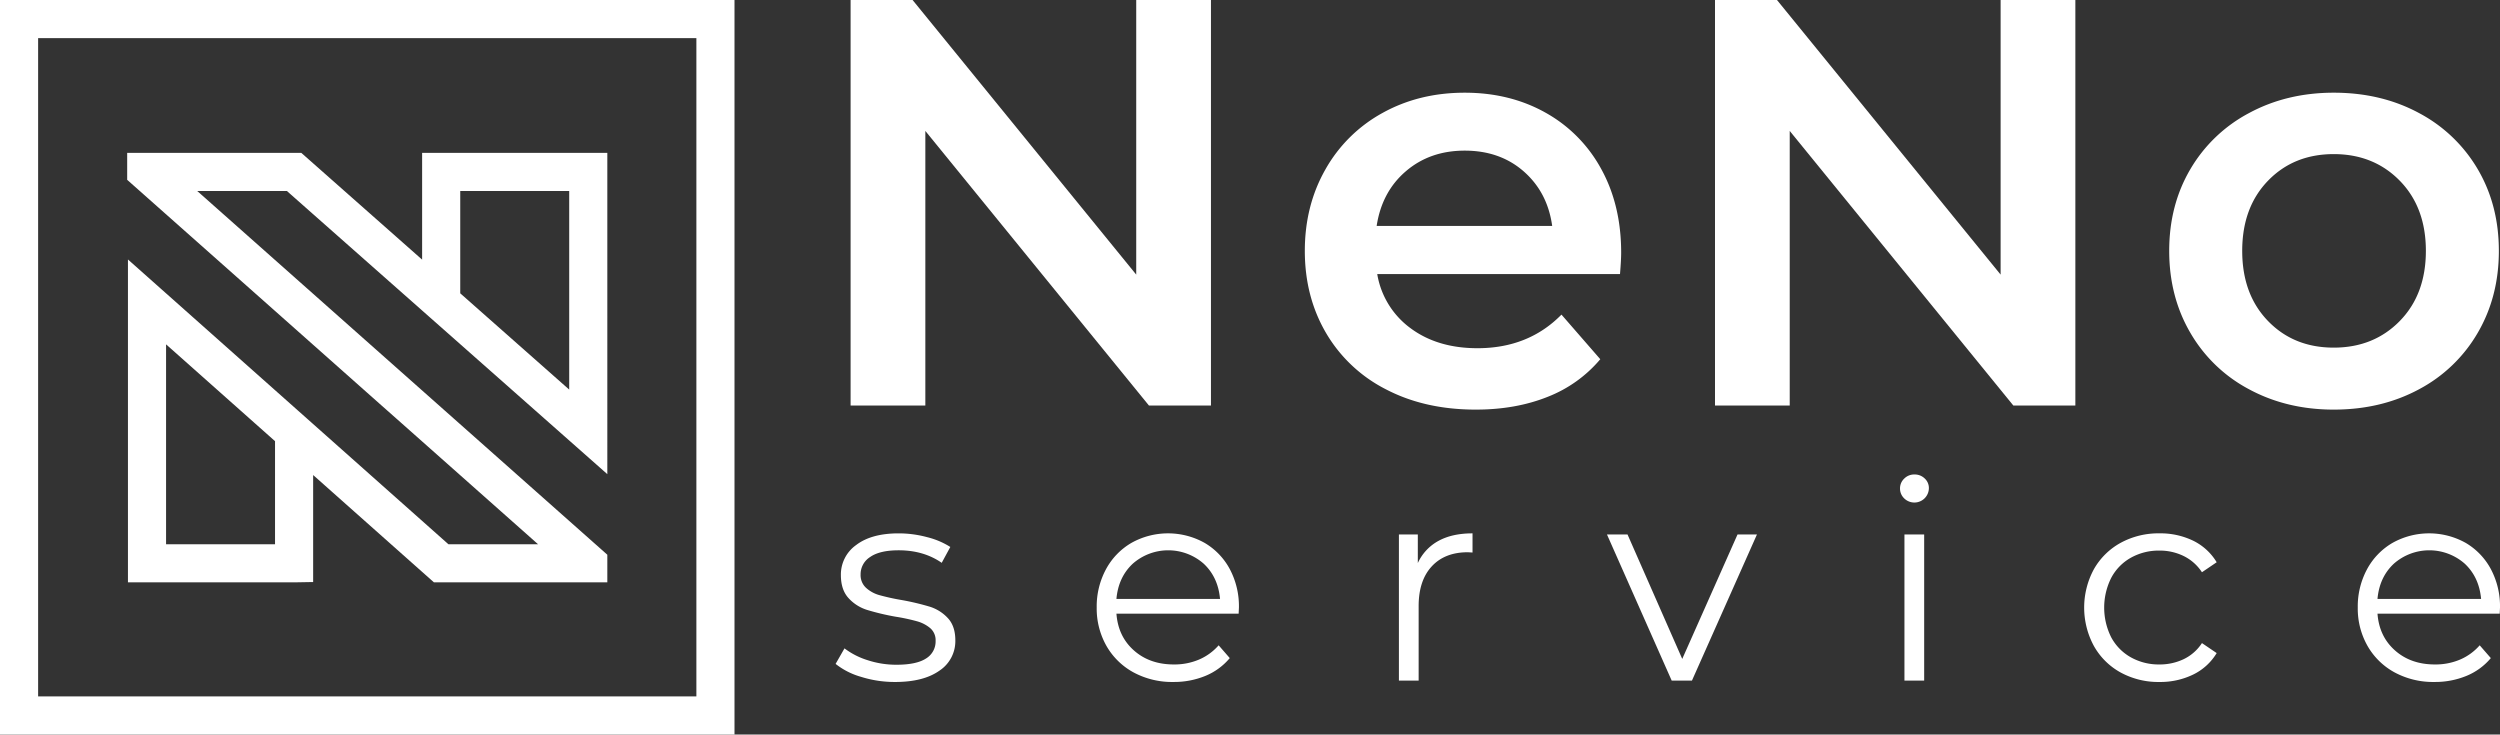 <?xml version="1.0" encoding="UTF-8"?> <svg xmlns="http://www.w3.org/2000/svg" viewBox="0 0 1175.739 345.436"><rect x="0" y="0" width="1175.739" height="345.436" fill="#333333" stroke="none"/><title>neno-logo-white</title><path d="M9.623,348.653h345.433V3.217H9.623Zm327.505-17.924H27.551V21.145H337.128Z" transform="translate(-9.623 -3.217)" style="fill:#fff"></path><path d="M295.246,264.108l-3.014-2.677-2.771-2.454c-.275-.243-.619-.549-.932-.824l-79.091-70.15-55.392-49.135v.004l-3.821-3.389-35.887-31.833h-.004l-11.962-10.61h42.168l63.604,56.202,87.1,76.97V75.112H208.145v50.209L151.324,75.112H69.435V87.787l43.733,38.786,28.816,25.562h.004l.24.216,45.857,40.694c3.821,3.389,6.96,6.167,9.814,8.684l13.064,11.587,6.018,5.336c3.025,2.68,7.641,6.775,14.618,12.963l3.104,2.757c3.136,2.781,6.615,5.868,10.648,9.442l17.319,15.362H220.514l-66.36-58.966-.282-.254c-.149-.132-1.721-1.526-4.133-3.668l-79.943-71.043V277.1h78.138l8.962-.156V226.626l56.804,50.473h81.545ZM226.073,93.04H277.318v93.406l-51.245-45.283ZM138.969,259.175H87.724V165.164c12.511,11.118,30.074,26.723,41.828,37.166l9.418,8.368Z" transform="translate(-9.623 -3.217)" style="fill:#fff"></path><polygon points="569.509 0 569.509 190.73 540.352 190.73 435.183 61.574 435.183 190.73 400.034 190.73 400.034 0 429.182 0 534.36 129.148 534.36 0 569.509 0" style="fill:#fff"></polygon><path d="M771.5,132.096H657.33a39.557,39.557,0,0,0,15.667,25.475q12.67,9.405,31.468,9.405,23.987,0,39.511-15.801l18.255,20.978a61.595,61.595,0,0,1-24.786,17.709q-14.998,5.997-33.795,5.993-23.975,0-42.226-9.539a68.624,68.624,0,0,1-28.206-26.559q-9.951-17.028-9.943-38.561,0-21.256,9.674-38.284a68.701,68.701,0,0,1,26.837-26.56q17.17-9.535,38.695-9.539,21.244,0,38.007,9.397a66.681,66.681,0,0,1,26.156,26.433q9.405,17.04,9.405,39.376c0,2.359-.19,5.723-.546,10.078M670.819,83.734q-11.317,9.666-13.759,25.744h82.552q-2.173-15.793-13.347-25.61-11.174-9.808-27.787-9.808-16.351,0-27.66,9.674" transform="translate(-9.623 -3.217)" style="fill:#fff"></path><polygon points="976.031 0 976.031 190.73 946.875 190.73 841.698 61.574 841.698 190.73 806.557 190.73 806.557 0 835.705 0 940.883 129.148 940.883 0 976.031 0" style="fill:#fff"></polygon><path d="M1067.395,186.319a69.422,69.422,0,0,1-27.652-26.567q-9.951-17.028-9.951-38.553,0-21.529,9.951-38.426a69.806,69.806,0,0,1,27.652-26.417q17.705-9.535,39.78-9.547,22.336,0,40.057,9.547a69.91,69.91,0,0,1,27.652,26.417q9.939,16.91,9.943,38.426,0,21.517-9.943,38.553a69.525,69.525,0,0,1-27.652,26.567q-17.717,9.535-40.057,9.539-22.063,0-39.78-9.539m70.844-32.149Q1150.493,141.631,1150.501,121.199q0-20.436-12.262-32.972-12.267-12.528-31.064-12.532-18.81,0-30.929,12.532-12.124,12.54-12.12,32.972,0,20.436,12.12,32.972,12.124,12.54,30.929,12.532,18.798,0,31.064-12.532" transform="translate(-9.623 -3.217)" style="fill:#fff"></path><path d="M414.557,321.528a34.193,34.193,0,0,1-11.954-6.08l4.18-7.307a35.215,35.215,0,0,0,10.845,5.549,43.18,43.18,0,0,0,13.585,2.153q9.405,0,13.909-2.937a9.357,9.357,0,0,0,4.512-8.296,7.47,7.47,0,0,0-2.486-5.945,16.478,16.478,0,0,0-6.27-3.262,88.503,88.503,0,0,0-10.054-2.153,114.055,114.055,0,0,1-13.458-3.206,19.773,19.773,0,0,1-8.692-5.549q-3.586-3.919-3.586-10.845a16.996,16.996,0,0,1,7.18-14.107q7.184-5.486,19.989-5.486a51.704,51.704,0,0,1,13.323,1.765,36.969,36.969,0,0,1,10.972,4.631l-4.045,7.457q-8.49-5.89-20.25-5.89-8.882,0-13.395,3.143a9.602,9.602,0,0,0-4.504,8.225,8.126,8.126,0,0,0,2.549,6.27,15.541,15.541,0,0,0,6.333,3.459,103.368,103.368,0,0,0,10.45,2.296,118.735,118.735,0,0,1,13.197,3.127,19.473,19.473,0,0,1,8.494,5.359c2.351,2.525,3.531,6.016,3.531,10.45a16.627,16.627,0,0,1-7.521,14.305q-7.505,5.296-20.836,5.296a52.634,52.634,0,0,1-15.999-2.423" transform="translate(-9.623 -3.217)" style="fill:#fff"></path><path d="M592.151,291.811H534.678q.784,10.711,8.225,17.305,7.446,6.602,18.817,6.594a29.488,29.488,0,0,0,11.756-2.288,25.511,25.511,0,0,0,9.27-6.721l5.233,6.017a29.577,29.577,0,0,1-11.431,8.352,38.689,38.689,0,0,1-15.096,2.874,38.153,38.153,0,0,1-18.738-4.504,32.575,32.575,0,0,1-12.746-12.476,35.644,35.644,0,0,1-4.568-18.026,36.811,36.811,0,0,1,4.378-18.034,31.675,31.675,0,0,1,12.017-12.405,35.267,35.267,0,0,1,34.294,0,31.514,31.514,0,0,1,11.89,12.342,37.266,37.266,0,0,1,4.307,18.097Zm-49.834-23.448q-6.733,6.329-7.64,16.522h48.725q-.914-10.188-7.639-16.522a25.223,25.223,0,0,0-33.447,0" transform="translate(-9.623 -3.217)" style="fill:#fff"></path><path d="M686.146,257.586q6.46-3.538,15.999-3.531v9.009l-2.217-.127q-10.842,0-16.981,6.666-6.151,6.662-6.143,18.683v35.006h-9.278V254.577h8.89v13.45a22.429,22.429,0,0,1,9.729-10.442" transform="translate(-9.623 -3.217)" style="fill:#fff"></path><polygon points="826.285 251.362 795.72 320.076 786.188 320.076 755.75 251.362 765.416 251.362 791.152 309.888 817.149 251.362 826.285 251.362" style="fill:#fff"></polygon><path d="M905.148,237.594a6.396,6.396,0,0,1-1.955-4.702,6.253,6.253,0,0,1,1.955-4.568,6.573,6.573,0,0,1,4.829-1.963,6.709,6.709,0,0,1,4.837,1.892,6.07,6.07,0,0,1,1.955,4.512,6.829,6.829,0,0,1-11.621,4.829m.127,16.981h9.278V323.289h-9.278Z" transform="translate(-9.623 -3.217)" style="fill:#fff"></path><path d="M1006.977,319.502a32.147,32.147,0,0,1-12.603-12.476,37.934,37.934,0,0,1,0-36.123,32.285,32.285,0,0,1,12.603-12.405,37.056,37.056,0,0,1,18.231-4.449,35.358,35.358,0,0,1,15.872,3.467,26.45,26.45,0,0,1,11.036,10.125l-6.927,4.702a21.626,21.626,0,0,0-8.621-7.639,25.539,25.539,0,0,0-11.36-2.549,26.86,26.86,0,0,0-13.394,3.333,23.384,23.384,0,0,0-9.278,9.468,31.187,31.187,0,0,0,0,28.024,23.57,23.57,0,0,0,9.278,9.405,26.856,26.856,0,0,0,13.394,3.325,26.15,26.15,0,0,0,11.36-2.478,21.171,21.171,0,0,0,8.621-7.576l6.927,4.702a26.256,26.256,0,0,1-11.107,10.125,35.353,35.353,0,0,1-15.801,3.467,37.055,37.055,0,0,1-18.231-4.449" transform="translate(-9.623 -3.217)" style="fill:#fff"></path><path d="M1185.228,291.811h-57.481q.795,10.711,8.233,17.305,7.446,6.602,18.809,6.594a29.499,29.499,0,0,0,11.764-2.288,25.55,25.55,0,0,0,9.262-6.721l5.233,6.017a29.52,29.52,0,0,1-11.431,8.352,38.679,38.679,0,0,1-15.089,2.874,38.184,38.184,0,0,1-18.746-4.504,32.502,32.502,0,0,1-12.738-12.476,35.568,35.568,0,0,1-4.575-18.026,36.898,36.898,0,0,1,4.378-18.034,31.694,31.694,0,0,1,12.025-12.405,35.267,35.267,0,0,1,34.294,0,31.496,31.496,0,0,1,11.883,12.342,37.184,37.184,0,0,1,4.314,18.097Zm-49.834-23.448q-6.733,6.329-7.647,16.522h48.725q-.914-10.188-7.639-16.522a25.212,25.212,0,0,0-33.439,0" transform="translate(-9.623 -3.217)" style="fill:#fff"></path></svg> 